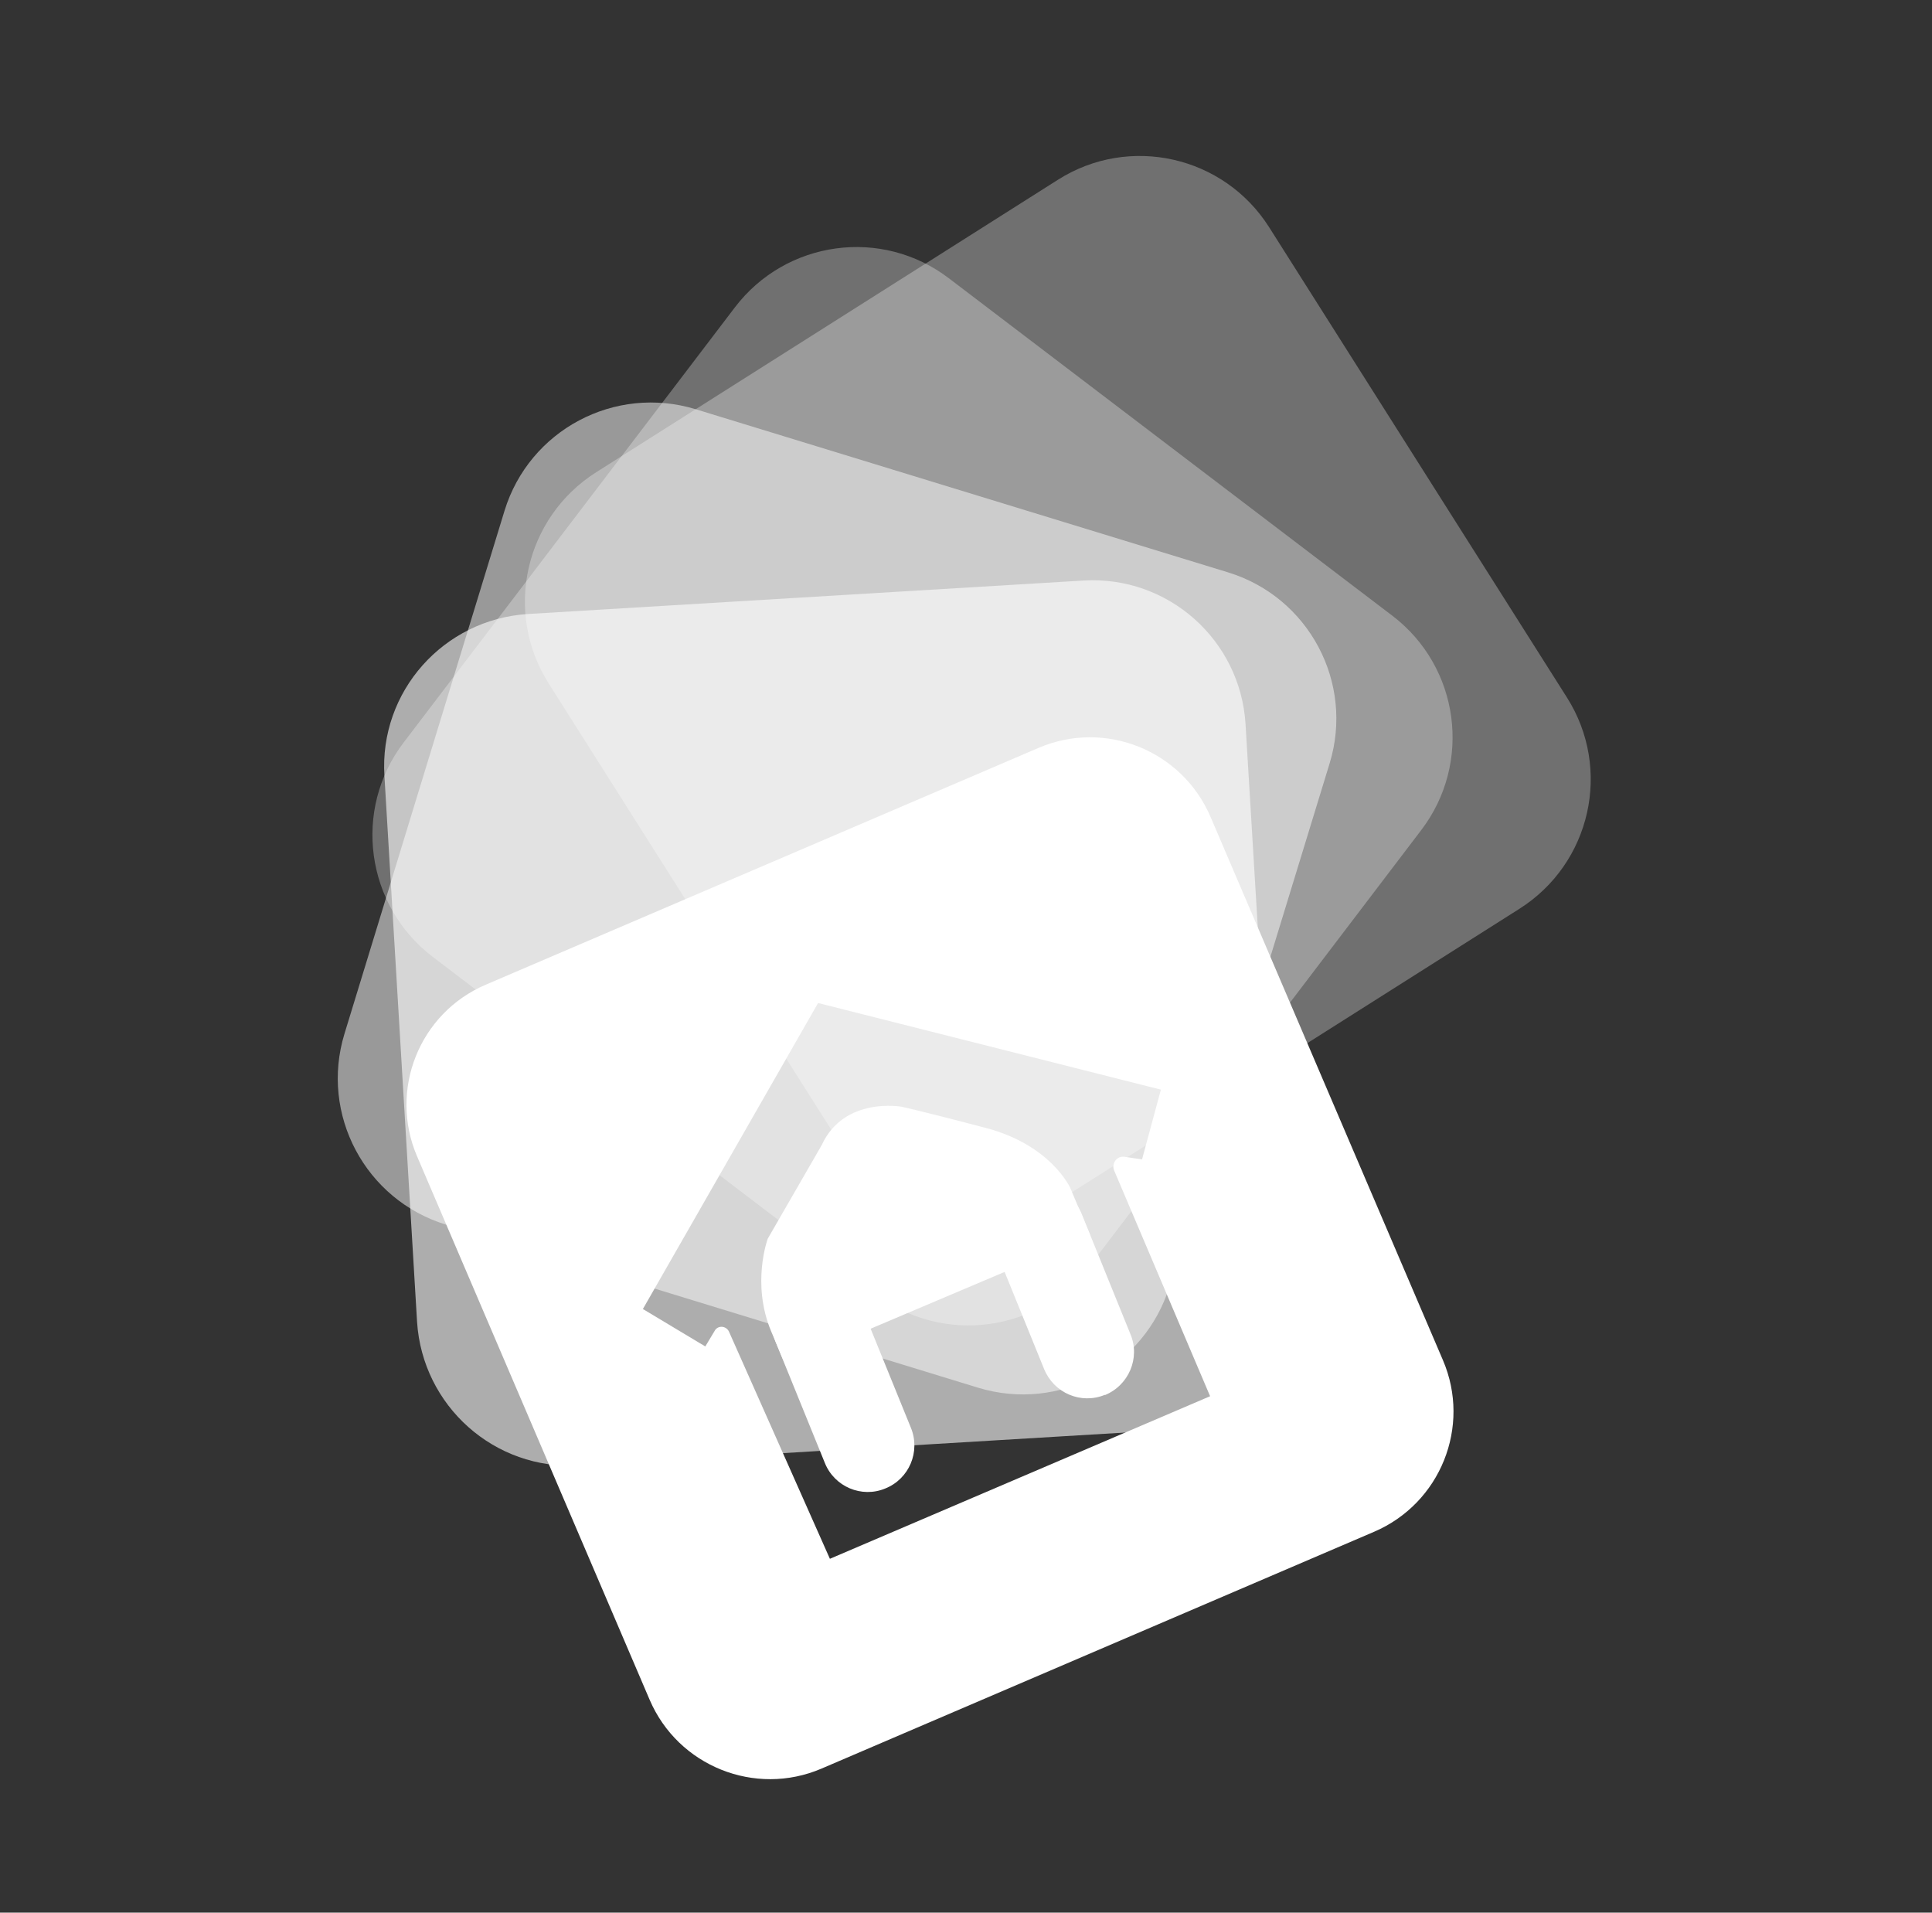 <svg version="1.2" xmlns="http://www.w3.org/2000/svg" viewBox="0 0 687 680" width="687" height="680">
	<rect x="0" y="0" width="687" height="680" fill="#333333" stroke="none"/>
	<title>gruppenfreizeiten_logo-svg</title>
	<style>
		.s0 { opacity: .5;fill: #ffffff } 
		.s1 { opacity: .6;fill: #ffffff } 
		.s2 { opacity: .3;fill: #ffffff } 
		.s3 { fill: #ffffff } 
	</style>
	<g id="Layer">
		<path id="Layer" class="s0" d="m347.9 493.4l-189.3-58c-28.7-8.8-44.9-39.2-36.1-67.9l56.9-185.9c8.8-28.7 39.2-44.9 68-36.1l189.3 58c28.7 8.8 44.9 39.2 36.1 67.9l-56.9 185.8c-8.8 28.8-39.2 44.9-68 36.2z"/>
		<path id="Layer" class="s1" d="m403.6 509.1l-197.7 11.9c-30 1.8-55.7-21.1-57.6-51.1l-11.6-194c-1.9-30 21-55.7 51-57.6l197.6-11.9c30-1.8 55.8 21.1 57.6 51.1l11.7 194c1.8 30-21 55.8-51 57.6z"/>
		<path id="Layer" class="s2" d="m311.4 460.1l-157.5-119.9c-23.9-18.2-28.6-52.4-10.3-76.3l117.7-154.6c18.2-23.9 52.3-28.6 76.2-10.3l157.6 119.9c23.9 18.2 28.5 52.3 10.3 76.2l-117.7 154.7c-18.2 23.9-52.4 28.5-76.3 10.3z"/>
		<path id="Layer" class="s2" d="m301 410.2l-105.9-167.2c-16.1-25.4-8.5-59 16.9-75.1l164.2-104c25.4-16.1 59-8.5 75.1 16.9l105.9 167.2c16.1 25.4 8.5 59-16.9 75.1l-164.2 104c-25.3 16.1-59 8.5-75.1-16.9z"/>
		<path id="Layer" fill-rule="evenodd" class="s3" d="m488.6 544.6l-196.5 84.2c-23.6 10.1-51-0.9-61.1-24.5l-82.7-193.2c-10.1-23.6 0.8-50.9 24.4-61l196.6-84.2c23.6-10.1 50.9 0.8 61.1 24.4l82.7 193.3c10.1 23.6-0.9 50.9-24.5 61zm-58.3-48.2l-34.1-80.2c-1.1-2.6 1-5.4 3.8-4.9l6.1 0.9 6.7-24.8-121.9-30.8-62.3 108.8 22.2 13.3 3.3-5.5c1.1-2.1 4.1-1.9 5.1 0.2l35.9 80.8z"/>
		<g id="Layer">
			<path id="Layer" class="s3" d="m314.8 529.2c-8.4 3.5-18.1-0.6-21.5-9.1l-17.4-42.8c-3.5-8.5 0.6-18.2 9.1-21.6 8.5-3.4 18.1 0.6 21.5 9.1l17.4 42.8c3.5 8.5-0.6 18.2-9.1 21.6z"/>
			<path id="Layer" class="s3" d="m392.9 495.9c-8.5 3.5-18.1-0.6-21.6-9.1l-17.4-42.8c-3.4-8.5 0.7-18.1 9.1-21.6 8.5-3.4 18.2 0.7 21.6 9.1l17.4 42.9c3.5 8.4-0.6 18.1-9.1 21.6z"/>
			<path id="Layer" class="s3" d="m309.1 472.6l78.6-33.3-7.1-16.9c0 0-6.8-15.3-30.1-21.4-23.2-6.1-29.8-7.5-29.8-7.5 0 0-20.5-3.8-28.5 13.6l-19.2 33.3c0 0-5.9 15.9 1.2 32.9 7.1 17 5.1 11.4 5.1 11.4z"/>
		</g>
	</g>
</svg>